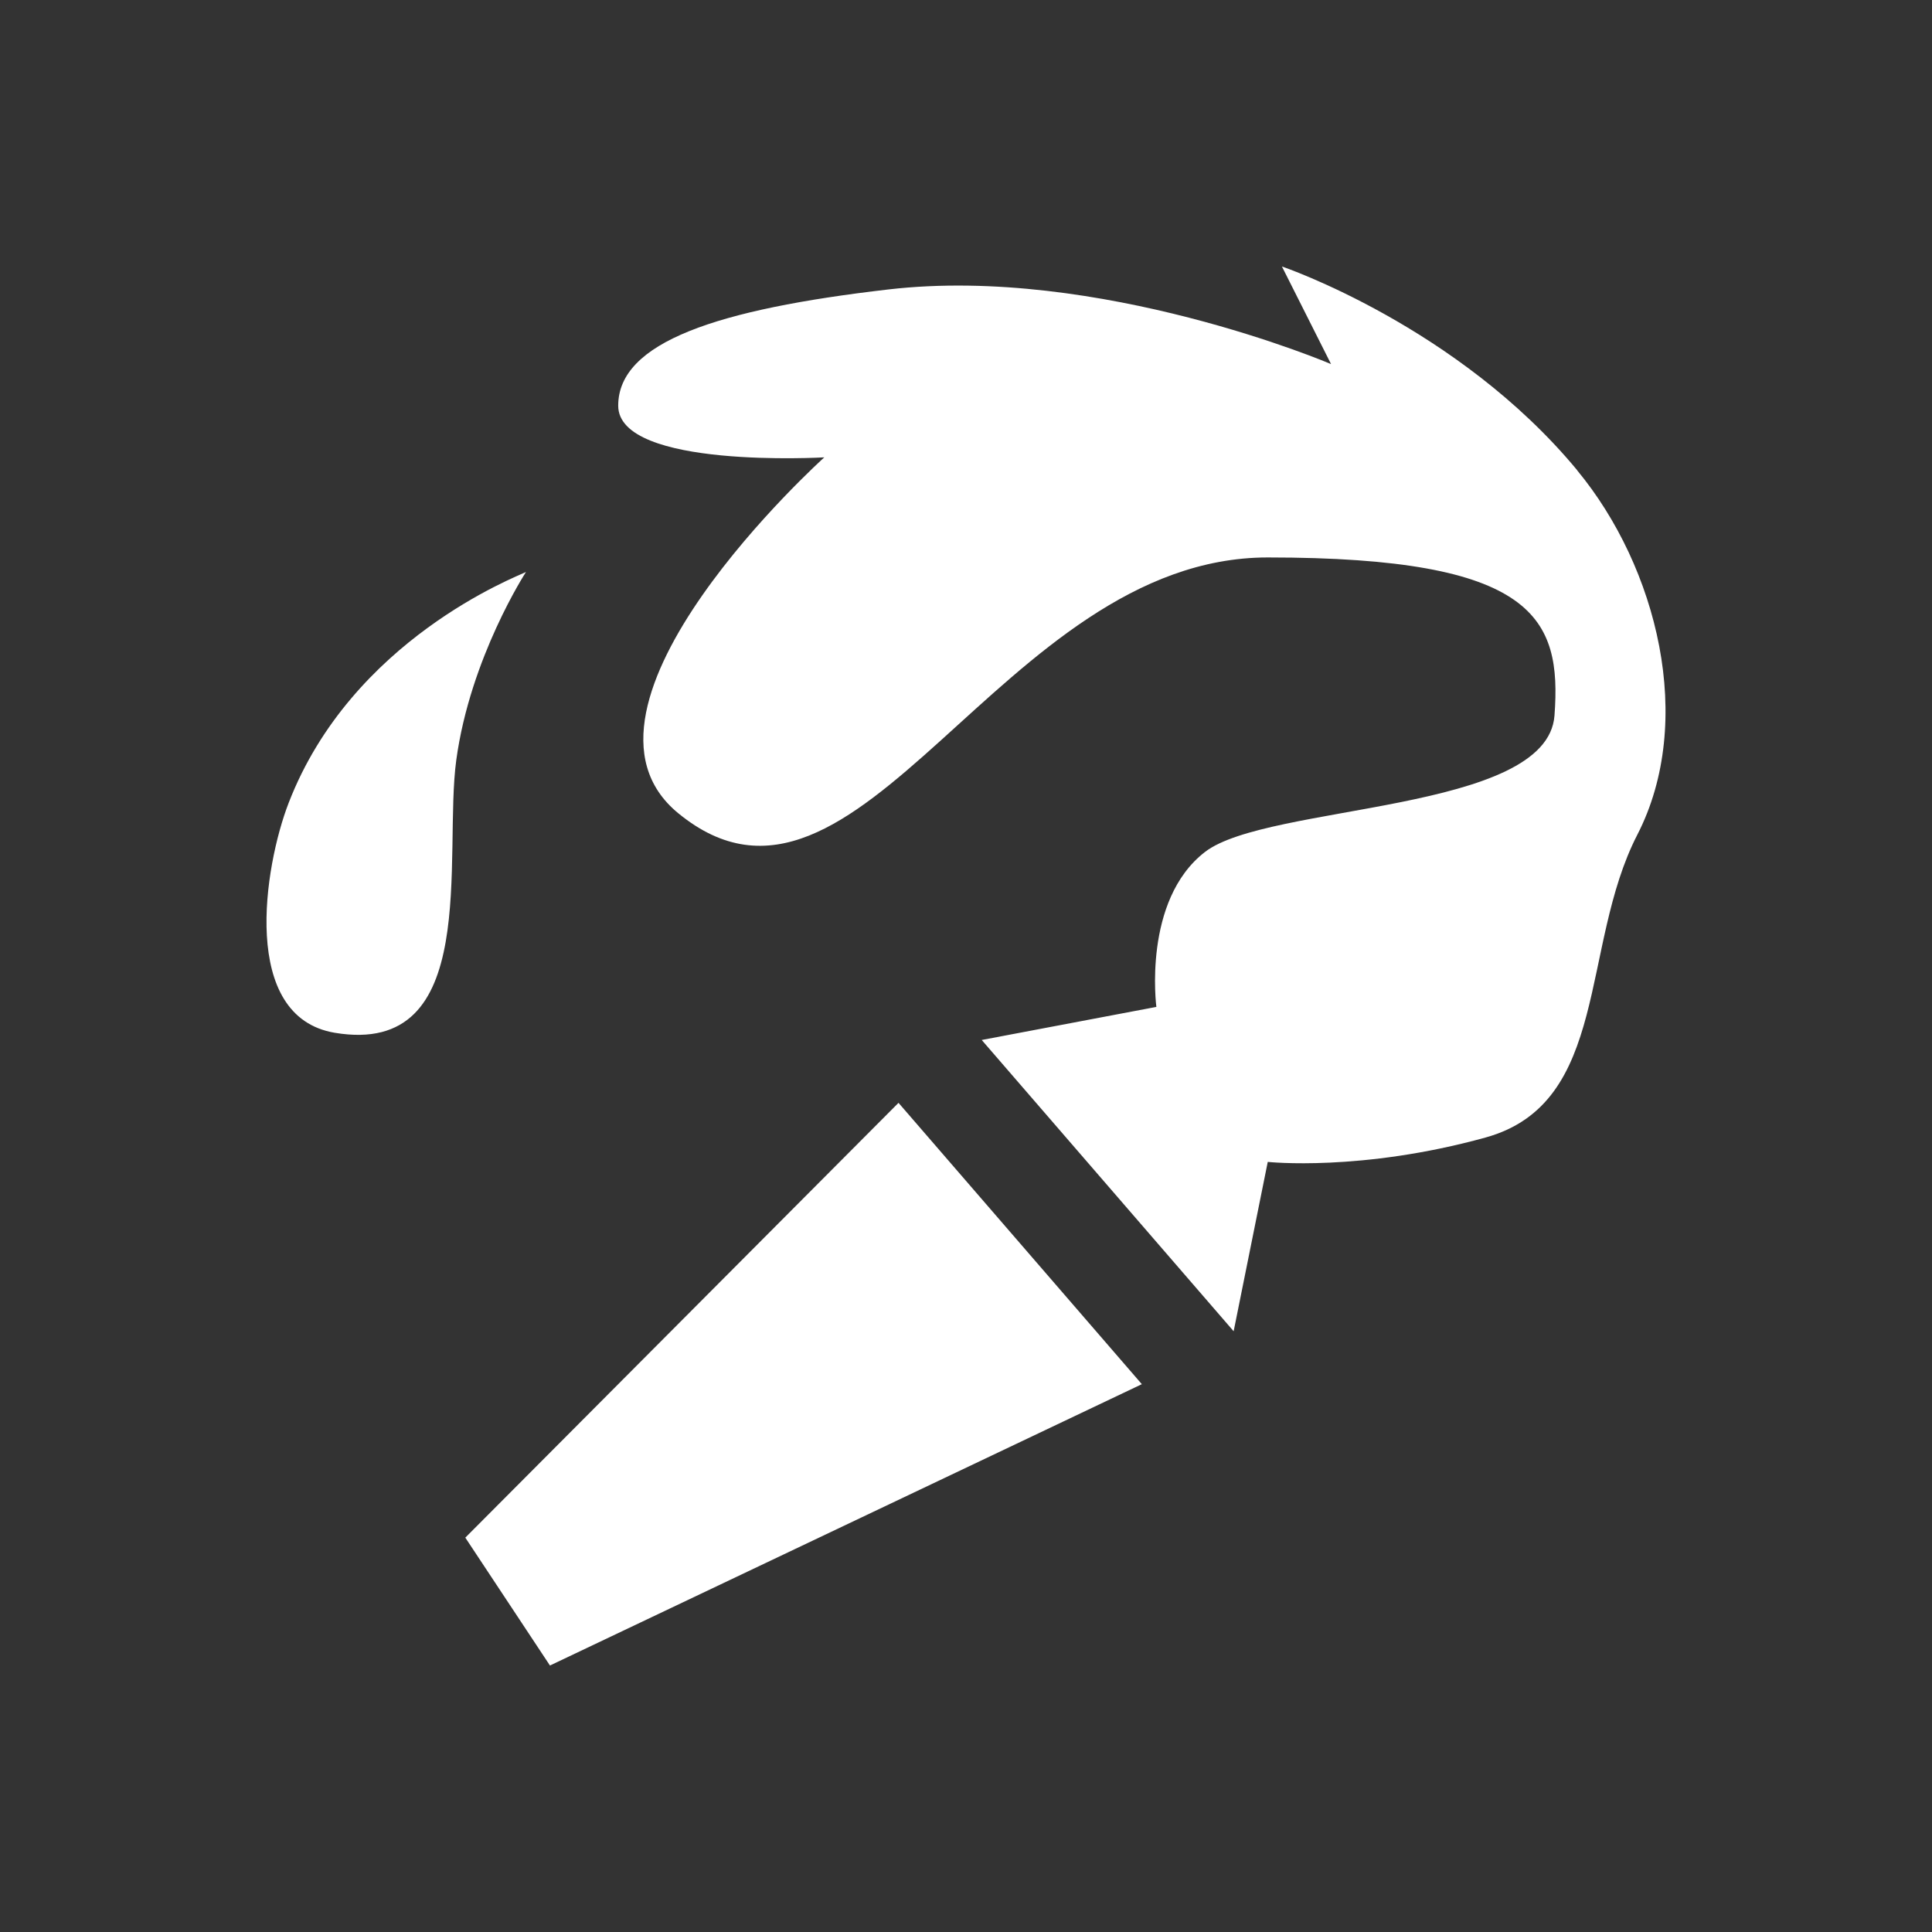<svg width="58" height="58" viewBox="0 0 58 58" fill="none" xmlns="http://www.w3.org/2000/svg">
<rect x="0" y="0" width="58" height="58" fill="#333333" stroke="none"/>
<path d="M15.79 17.172C15.79 17.172 14.117 19.742 13.698 22.816C13.304 25.707 14.461 31.744 10.051 31.005C7.2 30.527 7.927 26.017 8.664 24.108C10.562 19.195 15.519 17.308 15.79 17.172ZM47.349 14.117C43.771 9.793 38.486 8 38.484 8L39.959 10.93C39.959 10.93 32.996 7.957 26.674 8.689C21.545 9.283 18.559 10.268 18.559 12.179C18.559 14.09 24.746 13.73 24.746 13.73C24.746 13.73 16.445 21.207 20.364 24.416C25.779 28.85 30.033 16.735 38.06 16.735C46.087 16.735 46.883 18.552 46.667 21.48C46.453 24.41 38.06 24.123 36.176 25.575C34.292 27.028 34.715 30.228 34.715 30.228L29.472 31.221L37.035 39.965L38.059 34.881C38.059 34.881 40.859 35.183 44.597 34.149C48.336 33.115 47.425 28.422 49.153 25.061C50.909 21.645 49.754 17.027 47.347 14.119L47.349 14.117ZM13.969 46.161L16.51 50L34.279 41.554L26.974 33.108L13.969 46.161Z" fill="white"/>
</svg>
